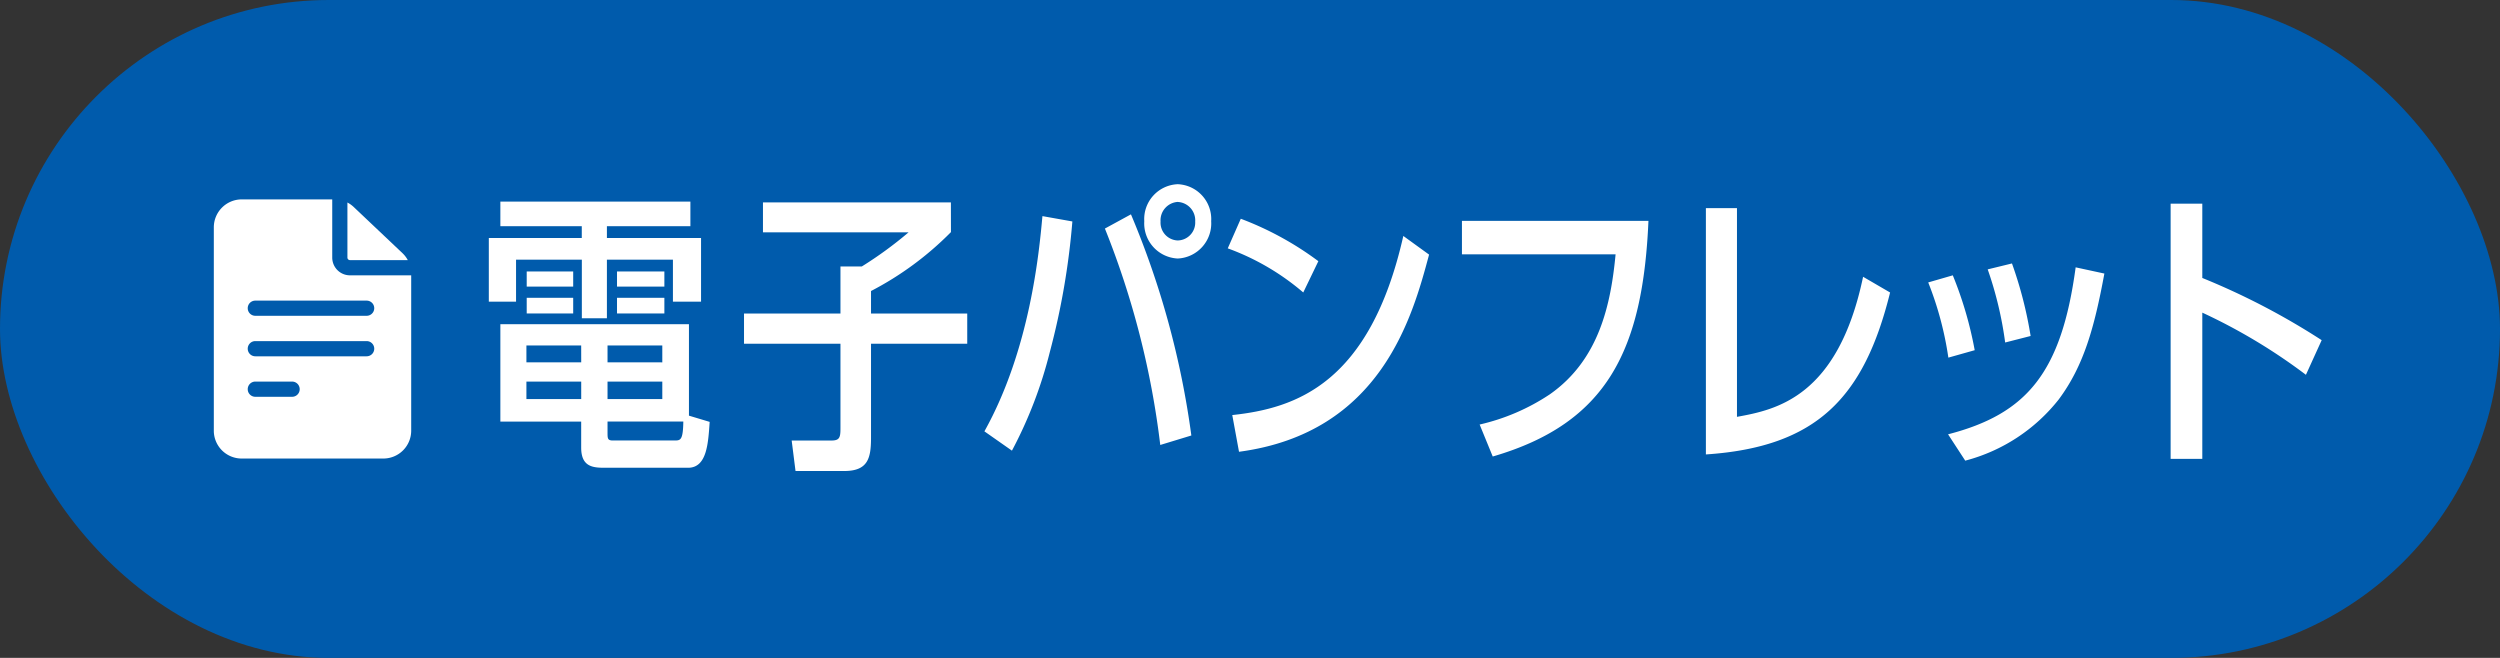 <svg xmlns="http://www.w3.org/2000/svg" width="152" height="40" viewBox="0 0 152 40">
  <rect x="0" y="0" width="152" height="40" fill="#333333" stroke="none"/>
  <g id="btn_電子パンフレット" data-name="btn 電子パンフレット" transform="translate(-180 -130)">
    <rect id="box" width="152" height="40" rx="20" transform="translate(180 130)" fill="#005bac"/>
    <path id="パス_14800" data-name="パス 14800" d="M12.888-1.728V-7.29H1.422v5.922H6.336V.216c0,1.188.738,1.224,1.458,1.224h5.04c1.152,0,1.224-1.494,1.314-2.79ZM7.938-3.8h3.33v1.062H7.938Zm-1.6,0v1.062H3.006V-3.8Zm0-1.17H3.006V-5.994h3.33Zm1.6,0V-5.994h3.33v1.026Zm4.608,3.6c-.018,1.116-.162,1.152-.522,1.152H8.262c-.324,0-.324-.126-.324-.486v-.666ZM7.9-13.248h5.076v-1.494H1.422v1.494h4.95v.72H.72v3.87H2.376v-2.556h4V-7.65H7.9v-3.564h4.014v2.556h1.71v-3.87H7.9ZM3.024-10.494v.918H5.85v-.918Zm0,1.6v.954H5.85v-.954Zm5.49-1.6v.918h2.88v-.918Zm0,1.6v.954h2.88v-.954Zm20.3-5.8H17.388v1.818h8.856A23.8,23.8,0,0,1,23.4-10.8H22.1v2.862H16.236V-6.1H22.1V-.936c0,.558-.072.72-.558.72H19.134l.234,1.854H22.32c1.44,0,1.638-.756,1.638-2.016V-6.1h5.85V-7.938h-5.85V-9.306a19.324,19.324,0,0,0,4.86-3.582ZM32.526.4A26.358,26.358,0,0,0,34.83-5.6,44.993,44.993,0,0,0,36.2-13.536L34.38-13.86c-.2,2.2-.756,8.118-3.528,13.086ZM43.434-.522a52.526,52.526,0,0,0-3.672-13.446l-1.584.864A51.874,51.874,0,0,1,41.544.054ZM42.606-15.8a2.122,2.122,0,0,0-2.034,2.25,2.138,2.138,0,0,0,2.034,2.268,2.137,2.137,0,0,0,2.034-2.268A2.122,2.122,0,0,0,42.606-15.8Zm.018,1.08a1.118,1.118,0,0,1,1.044,1.188,1.087,1.087,0,0,1-1.062,1.152,1.084,1.084,0,0,1-1.044-1.152A1.12,1.12,0,0,1,42.624-14.724Zm8.532,3.6A19.175,19.175,0,0,0,46.44-13.7l-.792,1.8a14.867,14.867,0,0,1,4.59,2.682ZM46.332.468C54.972-.684,56.88-7.758,57.888-11.52l-1.566-1.134c-2.034,9-6.552,10.476-10.4,10.89Zm13.554-14.04v2.034h9.342c-.288,3.024-.99,6.408-4,8.514a12.859,12.859,0,0,1-4.266,1.836L61.758.756c6.984-2.034,9.126-6.5,9.468-14.328Zm24.39,3.4C82.746-2.862,79-2.088,76.608-1.656v-12.69h-1.89V.63c6.732-.45,9.612-3.438,11.2-9.846Zm6.786,4.464A23.009,23.009,0,0,0,89.73-10.26l-1.494.432A20.249,20.249,0,0,1,89.46-5.256Zm3.4-.864a24.739,24.739,0,0,0-1.134-4.41l-1.476.36a22.318,22.318,0,0,1,1.062,4.446ZM90.486,1.008a10.685,10.685,0,0,0,5.688-3.726c1.512-2.034,2.16-4.338,2.772-7.65L97.2-10.746c-.864,6.39-2.952,8.91-7.758,10.152Zm21.672-7.326A43.35,43.35,0,0,0,104.9-10.1v-4.518h-1.926V.9H104.9V-7.992a34.56,34.56,0,0,1,6.3,3.78Z" transform="translate(209 157)" fill="#fff"/>
    <path id="icon_資料" data-name="icon 資料" d="M-658.309-11616.244a1.694,1.694,0,0,1-1.692-1.692v-12.372a1.7,1.7,0,0,1,1.692-1.692h5.508v3.54a1.079,1.079,0,0,0,1.077,1.077H-648v9.447a1.694,1.694,0,0,1-1.692,1.692Zm.37-4.215a.461.461,0,0,0,.461.461h2.237a.462.462,0,0,0,.462-.461.463.463,0,0,0-.462-.464h-2.237A.462.462,0,0,0-657.939-11620.459Zm0-2.463a.461.461,0,0,0,.461.462h6.769a.462.462,0,0,0,.462-.462.462.462,0,0,0-.462-.462h-6.769A.461.461,0,0,0-657.939-11622.922Zm0-2.462a.461.461,0,0,0,.461.461h6.769a.462.462,0,0,0,.462-.461.461.461,0,0,0-.462-.461h-6.769A.46.46,0,0,0-657.939-11625.384Zm6.214-2.924a.155.155,0,0,1-.153-.153v-3.349a1.721,1.721,0,0,1,.381.271l2.966,2.808a1.645,1.645,0,0,1,.323.423Z" transform="translate(853.001 11774.123)" fill="#fff" stroke="rgba(0,0,0,0)" stroke-miterlimit="10" stroke-width="1"/>
  </g>
</svg>

